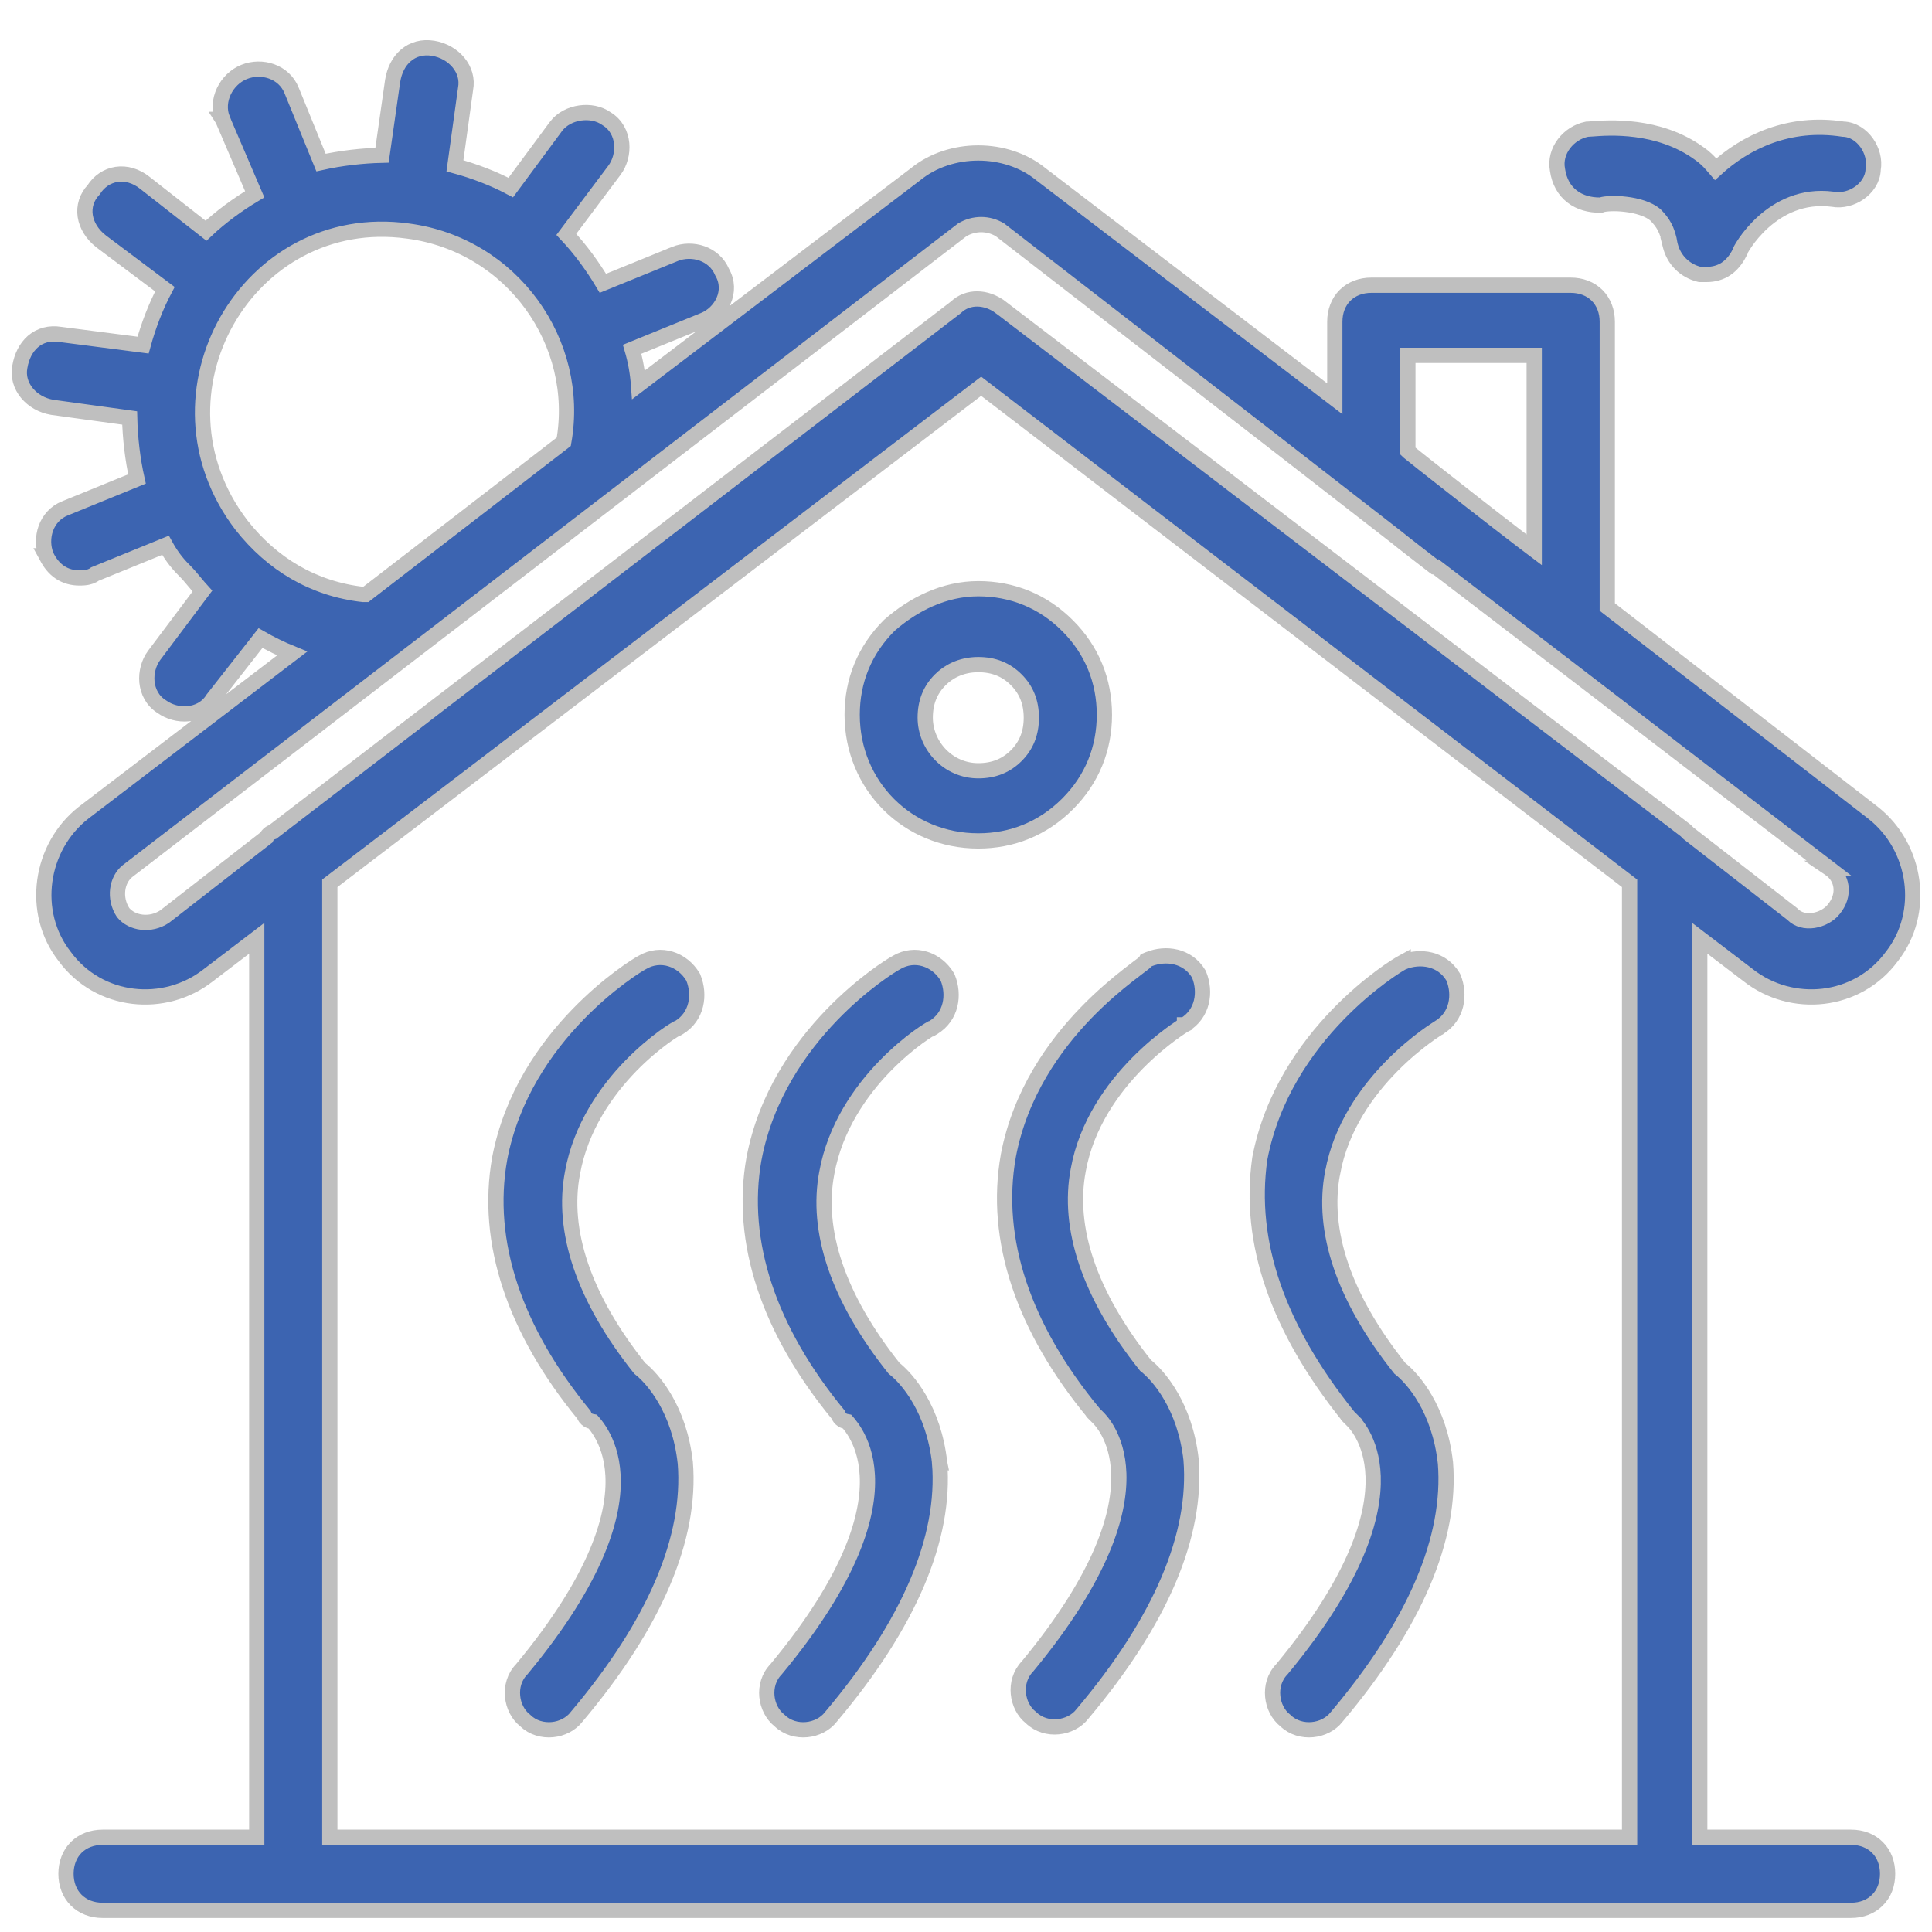 <svg width="38" height="38" viewBox="0 0 38 38" fill="none" xmlns="http://www.w3.org/2000/svg">
<path d="M36.843 15.988L36.842 15.987L31.613 11.939V6.328C31.613 6.124 31.544 5.941 31.413 5.81C31.282 5.679 31.099 5.61 30.895 5.61H26.972C26.768 5.61 26.586 5.679 26.454 5.81C26.323 5.941 26.254 6.124 26.254 6.328V7.844L20.471 3.425C19.791 2.87 18.692 2.87 18.011 3.425L12.559 7.569C12.541 7.324 12.499 7.095 12.433 6.87L13.84 6.297C13.84 6.297 13.84 6.297 13.84 6.297C14.185 6.159 14.422 5.731 14.203 5.352C14.049 4.986 13.617 4.858 13.273 4.995L13.273 4.996L11.858 5.572C11.658 5.238 11.419 4.907 11.139 4.61L12.085 3.349C12.194 3.203 12.245 3.009 12.228 2.825C12.21 2.64 12.121 2.453 11.935 2.338C11.783 2.227 11.587 2.197 11.411 2.222C11.232 2.247 11.05 2.334 10.935 2.486L10.935 2.487L10.046 3.689C9.703 3.507 9.327 3.364 8.948 3.261L9.157 1.748C9.231 1.362 8.922 1.017 8.522 0.95C8.31 0.915 8.122 0.968 7.98 1.092C7.84 1.212 7.756 1.39 7.724 1.585L7.724 1.585L7.723 1.589L7.514 3.053C7.125 3.062 6.704 3.11 6.314 3.197L5.737 1.782C5.737 1.781 5.737 1.781 5.737 1.781C5.587 1.407 5.15 1.275 4.803 1.414C4.452 1.554 4.23 1.977 4.379 2.348L4.378 2.348L4.38 2.351L5.01 3.821C4.678 4.02 4.348 4.259 4.052 4.538L2.849 3.596C2.679 3.46 2.481 3.402 2.293 3.43C2.109 3.458 1.947 3.566 1.841 3.734C1.703 3.88 1.649 4.064 1.676 4.247C1.704 4.433 1.813 4.607 1.98 4.74L1.98 4.74L1.983 4.743L3.243 5.688C3.061 6.032 2.918 6.409 2.814 6.788L1.186 6.578C0.975 6.543 0.788 6.596 0.646 6.719C0.508 6.84 0.424 7.016 0.391 7.211C0.315 7.598 0.625 7.944 1.025 8.011L1.025 8.011L1.03 8.012L2.55 8.221C2.559 8.61 2.607 9.031 2.694 9.421L1.279 9.998C1.278 9.998 1.278 9.998 1.278 9.998C0.904 10.148 0.772 10.585 0.911 10.932L0.91 10.932L0.916 10.943C0.982 11.075 1.068 11.182 1.18 11.257C1.293 11.332 1.422 11.367 1.562 11.367H1.564C1.592 11.367 1.645 11.367 1.7 11.358C1.746 11.35 1.811 11.334 1.868 11.29L3.255 10.725C3.355 10.906 3.464 11.058 3.616 11.21C3.696 11.289 3.763 11.369 3.834 11.455L3.836 11.457C3.881 11.512 3.929 11.569 3.981 11.626L3.033 12.889C2.925 13.034 2.873 13.228 2.89 13.413C2.908 13.598 2.997 13.785 3.183 13.9C3.328 14.005 3.519 14.056 3.701 14.038C3.885 14.021 4.072 13.932 4.186 13.747L5.124 12.55C5.315 12.659 5.527 12.765 5.746 12.854L1.641 15.987L1.641 15.987L1.64 15.988C0.782 16.662 0.595 17.948 1.272 18.812C1.95 19.735 3.24 19.854 4.098 19.181C4.098 19.18 4.099 19.18 4.099 19.18L5.05 18.455V36.137H2.017C1.812 36.137 1.63 36.206 1.498 36.337C1.367 36.468 1.298 36.651 1.298 36.855C1.298 37.06 1.367 37.242 1.498 37.373C1.63 37.505 1.812 37.574 2.017 37.574H2.102H2.187H2.272H2.357H2.441H2.524H2.607H2.69H2.772H2.853H2.935H3.015H3.096H3.176H3.255H3.334H3.413H3.491H3.569H3.646H3.723H3.8H3.876H3.952H4.027H4.102H4.177H4.251H4.325H4.398H4.471H4.544H4.616H4.688H4.759H4.83H4.901H4.971H5.041H5.111H5.18H5.249H5.317H5.385H5.453H5.52H5.587H5.654H5.72H5.786H5.852H5.917H5.982H6.047H6.111H6.175H6.239H6.302H6.365H6.427H6.49H6.552H6.613H6.675H6.736H6.796H6.857H6.917H6.977H7.036H7.095H7.154H7.213H7.271H7.329H7.387H7.444H7.501H7.558H7.615H7.671H7.727H7.783H7.838H7.893H7.948H8.003H8.057H8.112H8.165H8.219H8.273H8.326H8.379H8.431H8.484H8.536H8.588H8.639H8.691H8.742H8.793H8.844H8.894H8.944H8.994H9.044H9.094H9.143H9.193H9.242H9.29H9.339H9.387H9.435H9.483H9.531H9.579H9.626H9.673H9.72H9.767H9.814H9.86H9.907H9.953H9.999H10.044H10.09H10.135H10.181H10.226H10.271H10.316H10.36H10.405H10.449H10.493H10.537H10.581H10.625H10.668H10.712H10.755H10.798H10.841H10.884H10.927H10.97H11.012H11.055H11.097H11.139H11.181H11.223H11.265H11.307H11.348H11.39H11.431H11.473H11.514H11.555H11.596H11.637H11.678H11.719H11.76H11.8H11.841H11.881H11.922H11.962H12.002H12.043H12.083H12.123H12.163H12.203H12.243H12.283H12.323H12.362H12.402H12.442H12.482H12.521H12.561H12.6H12.64H12.679H12.719H12.758H12.797H12.837H12.876H12.916H12.955H12.994H13.034H13.073H13.112H13.152H13.191H13.23H13.269H13.309H13.348H13.387H13.427H13.466H13.505H13.545H13.584H13.624H13.663H13.703H13.742H13.782H13.821H13.861H13.901H13.941H13.98H14.02H14.06H14.1H14.14H14.18H14.22H14.26H14.3H14.341H14.381H14.421H14.462H14.502H14.543H14.584H14.625H14.665H14.707H14.748H14.789H14.83H14.871H14.913H14.954H14.996H15.038H15.079H15.121H15.164H15.206H15.248H15.29H15.333H15.376H15.418H15.461H15.504H15.547H15.591H15.634H15.678H15.721H15.765H15.809H15.853H15.898H15.942H15.987H16.032H16.076H16.121H16.167H16.212H16.258H16.303H16.349H16.395H16.442H16.488H16.535H16.581H16.628H16.676H16.723H16.77H16.818H16.866H16.914H16.963H17.011H17.06H17.109H17.158H17.207H17.257H17.307H17.357H17.407H17.458H17.508H17.559H17.61H17.662H17.714H17.765H17.817H17.87H17.922H17.975H18.028H18.082H18.135H18.189H18.243H18.298H18.352H18.407H18.462H18.518H18.573H18.63H18.686H18.742H18.799H18.856H18.913H18.971H19.029H19.087H19.146H19.205H19.264H19.323H19.383H19.443H19.503H19.564H19.625H19.686H19.748H19.81H19.872H19.935H19.998H20.061H20.124H20.188H20.253H20.317H20.382H20.447H20.513H20.579H20.645H20.712H20.779H20.846H20.913H20.982H21.05H21.119H21.188H21.257H21.327H21.398H21.468H21.539H21.61H21.682H21.754H21.827H21.9H21.973H22.047H22.121H22.195H22.27H22.346H22.421H22.497H22.574H22.651H22.728H22.806H22.884H22.963H23.042H23.121H23.201H23.282H23.362H23.443H23.525H23.607H23.69H23.773H23.856H23.94H24.024H24.109H24.194H24.28H24.366H24.452H24.539H24.627H24.715H24.803H24.892H24.981H25.071H25.162H25.252H25.344H25.436H25.528H25.62H25.714H25.808H25.902H25.997H26.092H26.188H26.284H26.381H26.478H26.576H26.674H26.773H26.872H26.972H27.072H27.173H27.275H27.377H27.479H27.582H27.686H27.79H27.895H28H28.106H28.212H28.319H28.426H28.534H28.643H28.752H28.861H28.972H29.082H29.194H29.306H29.418H29.531H29.645H29.759H29.874H29.989H30.105H30.222H30.339H30.457H30.575H30.694H30.814H30.934H31.055H31.176H31.298H31.421H31.544H31.668H31.792H31.918H32.043H32.17H32.297H32.424H32.552H32.681H32.811H32.941H33.072H33.203H33.335H33.468H33.601H33.735H33.87H34.005H34.141H34.278H34.415H34.553H34.692H34.831H34.971H35.112H35.253H35.395H35.538H35.682H35.826H35.971H36.116H36.262H36.409C36.614 37.574 36.796 37.505 36.927 37.373C37.059 37.242 37.127 37.06 37.127 36.855C37.127 36.651 37.059 36.468 36.927 36.337C36.796 36.206 36.614 36.137 36.409 36.137H33.432V18.455L34.384 19.18C34.384 19.18 34.384 19.18 34.385 19.181C35.242 19.854 36.532 19.735 37.211 18.812C37.888 17.948 37.7 16.662 36.843 15.988ZM27.691 8.876V6.99H30.176V10.814C30.107 10.762 30.026 10.7 29.934 10.631C29.658 10.42 29.296 10.139 28.941 9.862C28.586 9.585 28.238 9.312 27.989 9.115C27.865 9.017 27.766 8.938 27.704 8.887C27.699 8.883 27.695 8.88 27.691 8.876ZM8.022 4.544L8.023 4.544C10.077 4.814 11.434 6.745 11.089 8.689L7.195 11.692H7.195H7.195H7.195H7.194H7.194H7.194H7.193H7.193H7.193H7.193H7.192H7.192H7.192H7.191H7.191H7.191H7.19H7.19H7.19H7.19H7.189H7.189H7.189H7.188H7.188H7.188H7.188H7.187H7.187H7.187H7.186H7.186H7.186H7.186H7.185H7.185H7.185H7.184H7.184H7.184H7.184H7.183H7.183H7.183H7.182H7.182H7.182H7.182H7.181H7.181H7.181H7.18H7.18H7.18H7.18H7.179H7.179H7.179H7.179H7.178H7.178H7.178H7.177H7.177H7.177H7.177H7.176H7.176H7.176H7.176H7.175H7.175H7.175H7.174H7.174H7.174H7.174H7.173H7.173H7.173H7.173H7.172H7.172H7.172H7.172H7.171H7.171H7.171H7.171H7.17H7.17H7.17H7.17H7.169H7.169H7.169H7.169H7.168H7.168H7.168H7.168H7.167H7.167H7.167H7.167H7.166H7.166H7.166H7.166H7.165H7.165H7.165H7.165H7.164H7.164H7.164H7.164H7.163H7.163H7.163H7.163H7.162H7.162H7.162H7.162H7.162H7.161H7.161H7.161H7.161H7.16H7.16H7.16H7.16H7.16H7.159H7.159H7.159H7.159H7.158H7.158H7.158H7.158H7.158H7.157H7.157H7.157H7.157H7.156H7.156H7.156H7.156H7.156H7.155H7.155H7.155H7.155H7.155H7.154H7.154H7.154H7.154H7.154H7.153H7.153H7.153H7.153H7.153H7.152H7.152H7.152H7.152H7.152H7.151H7.151H7.151H7.151H7.151H7.15H7.15H7.15H7.15H7.15H7.149H7.149H7.149H7.149H7.149H7.149H7.148H7.148H7.148H7.148H7.148H7.148H7.147H7.147H7.147H7.147H7.147H7.146H7.146H7.146H7.146H7.146H7.146H7.145H7.145H7.145H7.145H7.145H7.145H7.145H7.144H7.144H7.144H7.144H7.144H7.144H7.143H7.143H7.143H7.143H7.143H7.143H7.143H7.142H7.142H7.142H7.142H7.142H7.142H7.142H7.141H7.141H7.141C6.165 11.582 5.351 11.094 4.75 10.329C2.782 7.759 4.864 4.108 8.022 4.544ZM28.249 11.155C29.271 11.934 31.493 13.635 35.977 17.078L35.976 17.078L35.985 17.084C36.245 17.257 36.299 17.607 36.066 17.886L36.065 17.888C35.977 17.997 35.828 18.08 35.669 18.104C35.512 18.127 35.365 18.09 35.264 17.99L35.258 17.983L35.251 17.977L33.211 16.391L33.161 16.341L33.154 16.334L33.146 16.328L19.673 6.038L19.672 6.038C19.404 5.836 19.038 5.816 18.802 6.044L5.365 16.363C5.346 16.369 5.328 16.377 5.311 16.388C5.277 16.411 5.256 16.44 5.243 16.465C5.242 16.468 5.241 16.47 5.24 16.472L3.236 18.03C2.954 18.216 2.595 18.16 2.422 17.95C2.236 17.666 2.294 17.305 2.507 17.134L18.927 4.52C19.16 4.383 19.436 4.383 19.668 4.52C24.232 8.054 26.461 9.783 27.468 10.566C27.491 10.586 27.541 10.626 27.595 10.668C27.663 10.722 27.752 10.791 27.84 10.859C28.013 10.994 28.193 11.133 28.211 11.146L28.214 11.148C28.216 11.15 28.222 11.153 28.226 11.156C28.23 11.157 28.238 11.157 28.249 11.155ZM32.052 36.137H6.487V17.374L19.298 7.597L32.052 17.374V36.137Z" fill="#3C64B1" stroke="#BFBFBF" stroke-width="0.3"/>
<path d="M31.464 4.034H31.488L31.511 4.026C31.533 4.019 31.591 4.009 31.68 4.005C31.765 4.002 31.869 4.005 31.979 4.019C32.2 4.045 32.419 4.11 32.556 4.222C32.633 4.3 32.692 4.372 32.738 4.459C32.786 4.548 32.824 4.66 32.851 4.818L32.85 4.818L32.853 4.83C32.923 5.111 33.136 5.323 33.417 5.394L33.435 5.398H33.453H33.454H33.454H33.454H33.455H33.455H33.455H33.456H33.456H33.456H33.457H33.457H33.457H33.458H33.458H33.458H33.459H33.459H33.459H33.459H33.46H33.46H33.46H33.461H33.461H33.461H33.462H33.462H33.462H33.462H33.463H33.463H33.463H33.464H33.464H33.464H33.465H33.465H33.465H33.465H33.466H33.466H33.466H33.467H33.467H33.467H33.467H33.468H33.468H33.468H33.468H33.469H33.469H33.469H33.469H33.47H33.47H33.47H33.471H33.471H33.471H33.471H33.472H33.472H33.472H33.472H33.473H33.473H33.473H33.474H33.474H33.474H33.474H33.474H33.475H33.475H33.475H33.475H33.476H33.476H33.476H33.477H33.477H33.477H33.477H33.477H33.478H33.478H33.478H33.478H33.479H33.479H33.479H33.479H33.48H33.48H33.48H33.48H33.48H33.481H33.481H33.481H33.481H33.482H33.482H33.482H33.482H33.483H33.483H33.483H33.483H33.483H33.484H33.484H33.484H33.484H33.484H33.485H33.485H33.485H33.485H33.486H33.486H33.486H33.486H33.486H33.487H33.487H33.487H33.487H33.487H33.488H33.488H33.488H33.488H33.489H33.489H33.489H33.489H33.489H33.489H33.49H33.49H33.49H33.49H33.49H33.491H33.491H33.491H33.491H33.492H33.492H33.492H33.492H33.492H33.492H33.493H33.493H33.493H33.493H33.493H33.494H33.494H33.494H33.494H33.494H33.495H33.495H33.495H33.495H33.495H33.495H33.496H33.496H33.496H33.496H33.496H33.497H33.497H33.497H33.497H33.497H33.498H33.498H33.498H33.498H33.498H33.498H33.498H33.499H33.499H33.499H33.499H33.499H33.5H33.5H33.5H33.5H33.5H33.501H33.501H33.501H33.501H33.501H33.501H33.502H33.502H33.502H33.502H33.502H33.502H33.503H33.503H33.503H33.503H33.503H33.503H33.504H33.504H33.504H33.504H33.504H33.504H33.505H33.505H33.505H33.505H33.505H33.505H33.506H33.506H33.506H33.506H33.506H33.507H33.507H33.507H33.507H33.507H33.507H33.508H33.508H33.508H33.508H33.508H33.508H33.508H33.509H33.509H33.509H33.509H33.509H33.51H33.51H33.51H33.51H33.51H33.51H33.511H33.511H33.511H33.511H33.511H33.511H33.511H33.512H33.512H33.512H33.512H33.512H33.513H33.513H33.513H33.513H33.513H33.513H33.514H33.514H33.514H33.514H33.514H33.514H33.514H33.515H33.515H33.515H33.515H33.515H33.516H33.516H33.516H33.516H33.516H33.516H33.517H33.517H33.517H33.517H33.517H33.517H33.517H33.518H33.518H33.518H33.518H33.518H33.519H33.519H33.519H33.519H33.519H33.519H33.52H33.52H33.52H33.52H33.52H33.52H33.521H33.521H33.521H33.521H33.521H33.522H33.522H33.522H33.522H33.522H33.522H33.523H33.523H33.523H33.523H33.523H33.523H33.524H33.524H33.524H33.524H33.524H33.525H33.525H33.525H33.525H33.525H33.526H33.526H33.526H33.526H33.526H33.526H33.527H33.527H33.527H33.527H33.527H33.528H33.528H33.528H33.528H33.528H33.529H33.529H33.529H33.529H33.529H33.53H33.53H33.53H33.53H33.53H33.531H33.531H33.531H33.531H33.531H33.532H33.532H33.532H33.532H33.532H33.533H33.533H33.533H33.533H33.533H33.534H33.534H33.534H33.534H33.535H33.535H33.535H33.535H33.535H33.536H33.536H33.536H33.536H33.536H33.537H33.537H33.537H33.537H33.538H33.538H33.538H33.538H33.538H33.539H33.539H33.539H33.539H33.54H33.54H33.54H33.54H33.541H33.541H33.541H33.541H33.541H33.542H33.542H33.542H33.542H33.543H33.543H33.543H33.543H33.544H33.544H33.544H33.544H33.545H33.545H33.545H33.545H33.546H33.546H33.546H33.546H33.547H33.547H33.547H33.547H33.548H33.548H33.548H33.548H33.549H33.549H33.549H33.549H33.55H33.55H33.55H33.55H33.551H33.551H33.551H33.552H33.552H33.552H33.552H33.553H33.553H33.553H33.553H33.554H33.554H33.554H33.555H33.555H33.555H33.556H33.556H33.556H33.556H33.557H33.557H33.557H33.558H33.558H33.558H33.558H33.559H33.559H33.559H33.56H33.56H33.56H33.561H33.561H33.561H33.562H33.562H33.562H33.562H33.563H33.563H33.563H33.564H33.564H33.564H33.565H33.565H33.565H33.566H33.566H33.566H33.567H33.567C33.707 5.398 33.836 5.363 33.949 5.288C34.06 5.213 34.147 5.106 34.213 4.974L34.229 4.943V4.933C34.232 4.926 34.236 4.917 34.242 4.906C34.261 4.872 34.29 4.824 34.329 4.767C34.408 4.652 34.527 4.505 34.683 4.365C34.995 4.087 35.449 3.842 36.044 3.918C36.232 3.954 36.427 3.897 36.574 3.793C36.718 3.691 36.838 3.528 36.843 3.33C36.876 3.146 36.819 2.954 36.717 2.81C36.614 2.665 36.45 2.545 36.251 2.54C35.188 2.376 34.335 2.789 33.745 3.328C33.723 3.302 33.699 3.275 33.671 3.244C33.605 3.17 33.525 3.089 33.426 3.022C32.62 2.433 31.62 2.511 31.315 2.535C31.278 2.538 31.251 2.54 31.236 2.54H31.221L31.207 2.543C30.858 2.613 30.561 2.962 30.634 3.341C30.667 3.572 30.77 3.75 30.925 3.868C31.078 3.985 31.269 4.034 31.464 4.034Z" fill="#3C64B1" stroke="#BFBFBF" stroke-width="0.3"/>
<path d="M9.828 22.786L9.828 22.786L9.828 22.788C9.535 24.426 10.119 26.164 11.484 27.826C11.491 27.846 11.501 27.866 11.515 27.885C11.545 27.923 11.583 27.942 11.612 27.952C11.628 27.957 11.645 27.96 11.661 27.963C11.669 27.972 11.678 27.983 11.688 27.996C11.726 28.041 11.775 28.107 11.826 28.195C11.928 28.371 12.037 28.639 12.057 29.018C12.097 29.775 11.781 31.002 10.262 32.832C10.115 32.982 10.064 33.182 10.082 33.366C10.099 33.547 10.184 33.727 10.332 33.842C10.481 33.987 10.681 34.037 10.864 34.02C11.046 34.003 11.228 33.916 11.343 33.765C12.887 31.934 13.597 30.248 13.479 28.771L13.479 28.771L13.478 28.766C13.362 27.721 12.846 27.119 12.582 26.913C11.469 25.515 11.044 24.2 11.26 23.069L11.26 23.068C11.423 22.17 11.928 21.456 12.406 20.964C12.645 20.719 12.875 20.531 13.047 20.404C13.134 20.341 13.205 20.294 13.255 20.263C13.276 20.251 13.292 20.242 13.304 20.235H13.314L13.35 20.214C13.714 19.995 13.772 19.566 13.639 19.234L13.635 19.223L13.628 19.212C13.423 18.87 12.996 18.715 12.631 18.931C12.536 18.981 11.967 19.331 11.36 19.96C10.736 20.605 10.063 21.554 9.828 22.786Z" fill="#3C64B1" stroke="#BFBFBF" stroke-width="0.3"/>
<path d="M14.831 22.786L14.831 22.786L14.83 22.788C14.538 24.426 15.121 26.164 16.487 27.826C16.493 27.846 16.503 27.866 16.518 27.885C16.548 27.923 16.586 27.942 16.615 27.952C16.631 27.957 16.648 27.96 16.664 27.963C16.672 27.972 16.681 27.983 16.691 27.996C16.728 28.041 16.778 28.107 16.829 28.195C16.93 28.371 17.04 28.639 17.059 29.018C17.099 29.775 16.783 31.002 15.265 32.832C15.118 32.982 15.067 33.182 15.084 33.366C15.102 33.547 15.187 33.727 15.334 33.842C15.484 33.987 15.683 34.037 15.866 34.02C16.049 34.003 16.231 33.916 16.346 33.765C17.89 31.934 18.6 30.248 18.481 28.771L18.482 28.771L18.481 28.766C18.365 27.721 17.849 27.119 17.585 26.913C16.471 25.515 16.047 24.2 16.262 23.069L16.262 23.068C16.426 22.17 16.931 21.456 17.409 20.964C17.648 20.719 17.877 20.531 18.05 20.404C18.137 20.341 18.208 20.294 18.258 20.263C18.278 20.251 18.294 20.242 18.306 20.235H18.317L18.352 20.214C18.717 19.995 18.775 19.566 18.642 19.234L18.637 19.223L18.631 19.212C18.426 18.87 17.999 18.715 17.634 18.931C17.539 18.981 16.97 19.331 16.362 19.96C15.739 20.605 15.065 21.554 14.831 22.786Z" fill="#3C64B1" stroke="#BFBFBF" stroke-width="0.3"/>
<path d="M19.833 22.729L19.833 22.729L19.833 22.731C19.538 24.379 20.131 26.128 21.513 27.798L21.513 27.799L21.523 27.809L21.58 27.866C21.58 27.866 21.581 27.867 21.583 27.869C21.623 27.907 21.979 28.245 22.005 28.98C22.032 29.746 21.7 30.974 20.21 32.775C20.064 32.925 20.012 33.126 20.03 33.309C20.047 33.49 20.132 33.67 20.28 33.785C20.43 33.93 20.629 33.981 20.812 33.963C20.994 33.946 21.177 33.859 21.291 33.709C22.836 31.877 23.545 30.192 23.427 28.714L23.427 28.714L23.427 28.709C23.31 27.664 22.795 27.062 22.531 26.856C21.417 25.458 20.992 24.143 21.208 23.012L21.208 23.011C21.371 22.114 21.889 21.401 22.375 20.908C22.617 20.663 22.849 20.474 23.02 20.347C23.106 20.284 23.176 20.236 23.224 20.204C23.248 20.188 23.267 20.176 23.28 20.168L23.293 20.16L23.297 20.158L23.297 20.157L23.297 20.157L23.297 20.157L23.297 20.157L23.298 20.157C23.662 19.938 23.72 19.509 23.587 19.177L23.583 19.166L23.577 19.155C23.358 18.791 22.929 18.733 22.596 18.866L22.544 18.887L22.527 18.92C22.525 18.922 22.524 18.923 22.521 18.925C22.505 18.938 22.482 18.957 22.449 18.982C22.433 18.994 22.415 19.008 22.395 19.022C22.337 19.066 22.264 19.121 22.182 19.186C21.961 19.359 21.666 19.605 21.358 19.924C20.742 20.562 20.068 21.497 19.833 22.729Z" fill="#3C64B1" stroke="#BFBFBF" stroke-width="0.3"/>
<path d="M28.299 20.215L28.3 20.214L28.3 20.214L28.3 20.214L28.3 20.214L28.3 20.214C28.665 19.995 28.723 19.566 28.59 19.234L28.585 19.223L28.579 19.212C28.361 18.848 27.931 18.79 27.599 18.923L27.599 18.922L27.588 18.928C27.515 18.964 26.933 19.316 26.311 19.96C25.687 20.605 25.014 21.554 24.779 22.786L24.779 22.786L24.778 22.793C24.543 24.439 25.134 26.128 26.515 27.853L26.52 27.86L26.526 27.866L26.582 27.922L26.688 27.816L26.582 27.922C26.583 27.923 26.584 27.924 26.585 27.925C26.626 27.964 26.982 28.302 27.008 29.037C27.034 29.803 26.703 31.031 25.213 32.832C25.066 32.982 25.015 33.182 25.033 33.366C25.05 33.547 25.135 33.727 25.282 33.842C25.432 33.987 25.632 34.037 25.814 34.02C25.997 34.003 26.179 33.916 26.294 33.765C27.838 31.934 28.548 30.248 28.43 28.771L28.43 28.771L28.429 28.766C28.313 27.721 27.797 27.119 27.533 26.913C26.419 25.515 25.995 24.2 26.21 23.069L26.211 23.068C26.374 22.171 26.892 21.458 27.378 20.965C27.62 20.719 27.852 20.531 28.023 20.404C28.109 20.34 28.179 20.292 28.227 20.261C28.251 20.245 28.27 20.233 28.282 20.225L28.296 20.216L28.299 20.215Z" fill="#3C64B1" stroke="#BFBFBF" stroke-width="0.3"/>
<path d="M17.494 12.298L17.494 12.298L17.487 12.305C17.003 12.788 16.761 13.395 16.761 14.059C16.761 15.45 17.851 16.54 19.241 16.54C19.906 16.54 20.513 16.297 20.996 15.814C21.48 15.331 21.722 14.724 21.722 14.059C21.722 13.395 21.48 12.788 20.996 12.305C20.513 11.821 19.906 11.579 19.241 11.579C18.57 11.579 17.967 11.884 17.494 12.298ZM20.285 14.116C20.285 14.42 20.186 14.665 19.988 14.863C19.791 15.06 19.546 15.16 19.241 15.16C18.647 15.16 18.198 14.663 18.198 14.116C18.198 13.812 18.297 13.567 18.495 13.37C18.642 13.222 18.89 13.072 19.241 13.072C19.546 13.072 19.791 13.172 19.988 13.37C20.186 13.567 20.285 13.812 20.285 14.116Z" fill="#3C64B1" stroke="#BFBFBF" stroke-width="0.3"/>
</svg>

